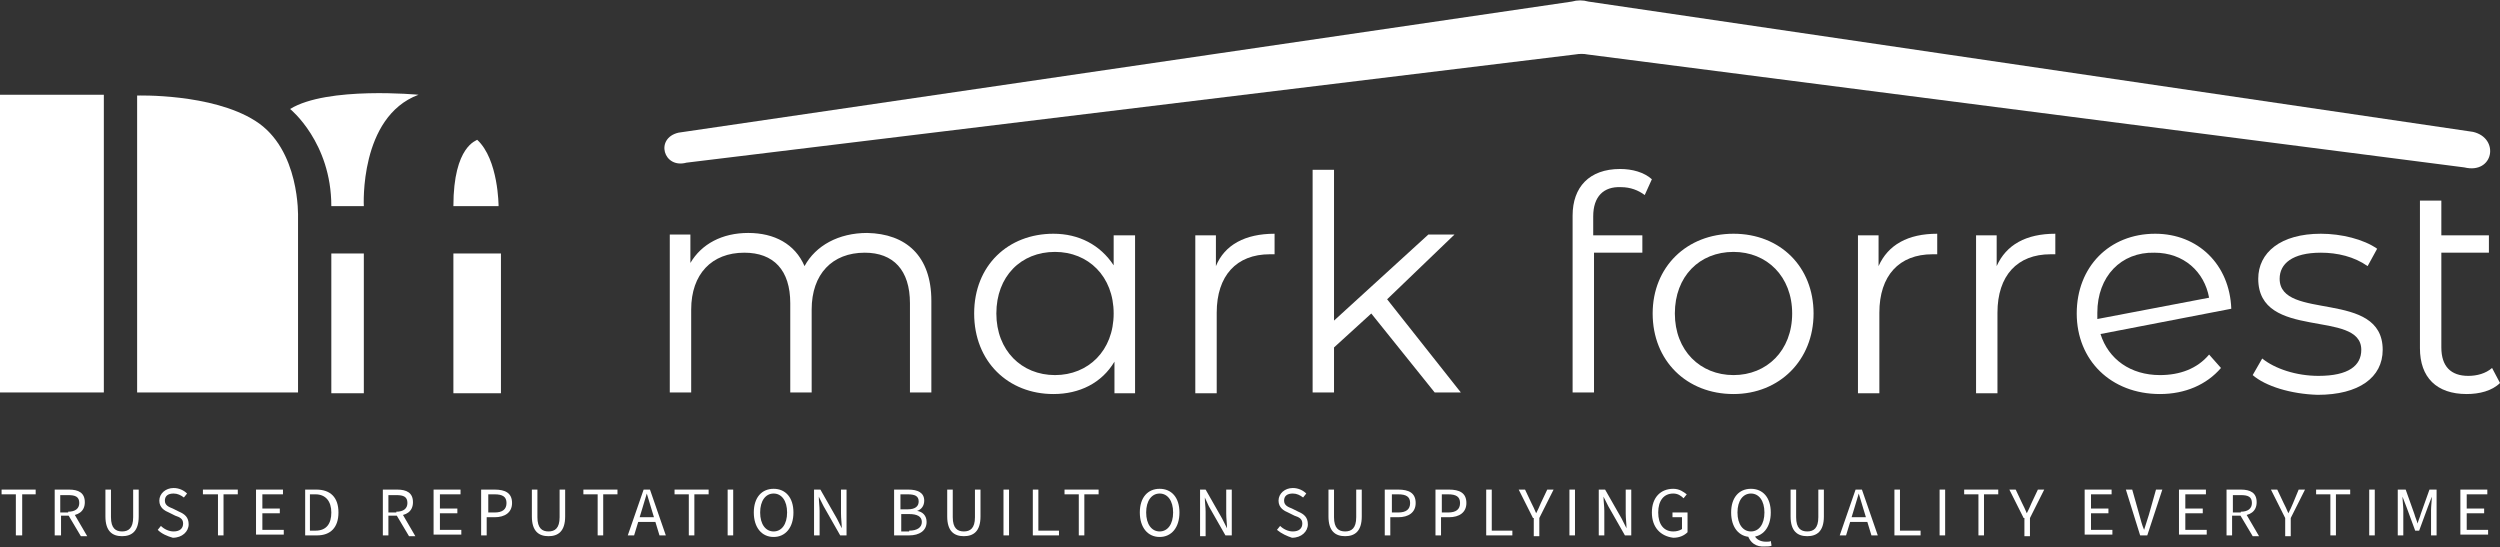 <svg width="434" height="95" viewBox="0 0 434 95" fill="none" xmlns="http://www.w3.org/2000/svg">
<rect x="0" y="0" width="434" height="95" fill="#333333" stroke="none"/>
<path d="M23.805 16.587V68.131H51.739V37.698C51.739 37.698 52.151 25.909 44.308 20.974C36.74 16.176 23.805 16.587 23.805 16.587Z" fill="white"/>
<path d="M18.026 16.45H0V68.131H18.026V16.45Z" fill="white"/>
<path d="M63.16 44.004H57.518V68.268H63.16V44.004Z" fill="white"/>
<path d="M86.965 44.004H78.709V68.268H86.965V44.004Z" fill="white"/>
<path d="M57.518 35.779H63.16C63.16 35.779 62.334 20.288 72.654 16.45C72.654 16.45 56.83 14.942 50.363 18.918C50.363 18.918 57.518 24.675 57.518 35.779Z" fill="white"/>
<path d="M78.709 35.779H86.552C86.552 35.779 86.552 27.691 82.837 24.264C82.837 24.401 78.709 25.224 78.709 35.779Z" fill="white"/>
<path d="M161.683 52.229V68.131H157.968V52.641C157.968 46.883 155.078 43.867 150.125 43.867C144.483 43.867 140.905 47.568 140.905 53.737V68.131H137.19V52.641C137.19 46.883 134.3 43.867 129.209 43.867C123.567 43.867 119.99 47.568 119.99 53.737V68.131H116.274V40.714H119.852V45.649C121.779 42.359 125.356 40.44 129.897 40.44C134.438 40.44 138.016 42.359 139.667 46.197C141.593 42.633 145.584 40.44 150.538 40.44C157.28 40.577 161.683 44.415 161.683 52.229Z" fill="white"/>
<path d="M197.047 40.851V68.268H193.47V62.784C191.268 66.486 187.415 68.405 182.874 68.405C175.031 68.405 169.114 62.785 169.114 54.422C169.114 46.06 175.031 40.577 182.874 40.577C187.277 40.577 190.993 42.496 193.332 46.06V40.851H197.047ZM193.332 54.422C193.332 47.979 188.929 43.73 183.149 43.73C177.232 43.73 172.967 47.979 172.967 54.422C172.967 60.865 177.37 65.115 183.149 65.115C188.929 65.115 193.332 60.865 193.332 54.422Z" fill="white"/>
<path d="M221.266 40.577V44.141C220.99 44.141 220.578 44.141 220.44 44.141C214.661 44.141 211.221 47.842 211.221 54.285V68.268H207.505V40.851H211.083V46.197C212.597 42.496 216.174 40.577 221.266 40.577Z" fill="white"/>
<path d="M238.053 54.423L231.586 60.317V68.131H227.871V29.473H231.586V55.656L247.961 40.714H252.502L240.805 51.955L253.602 68.131H249.061L238.053 54.423Z" fill="white"/>
<path d="M276.582 37.561V40.851H285.113V43.867H276.72V68.131H273.004V37.424C273.004 32.489 275.894 29.336 281.261 29.336C283.325 29.336 285.389 29.884 286.765 31.118L285.526 33.86C284.425 33.037 283.049 32.489 281.398 32.489C278.371 32.352 276.582 34.134 276.582 37.561Z" fill="white"/>
<path d="M286.902 54.422C286.902 46.334 292.819 40.577 300.938 40.577C309.056 40.577 314.836 46.334 314.836 54.422C314.836 62.51 308.919 68.405 300.938 68.405C292.819 68.405 286.902 62.647 286.902 54.422ZM311.12 54.422C311.12 47.979 306.717 43.73 300.938 43.73C295.021 43.73 290.755 47.979 290.755 54.422C290.755 60.865 295.159 65.115 300.938 65.115C306.717 65.115 311.12 60.865 311.12 54.422Z" fill="white"/>
<path d="M336.302 40.577V44.141C336.027 44.141 335.614 44.141 335.476 44.141C329.697 44.141 326.257 47.842 326.257 54.285V68.268H322.542V40.851H326.119V46.197C327.77 42.496 331.211 40.577 336.302 40.577Z" fill="white"/>
<path d="M356.804 40.577V44.141C356.529 44.141 356.116 44.141 355.979 44.141C350.199 44.141 346.759 47.842 346.759 54.285V68.268H343.044V40.851H346.622V46.197C348.273 42.496 351.713 40.577 356.804 40.577Z" fill="white"/>
<path d="M383.499 61.551L385.563 63.881C383.086 66.76 379.371 68.405 374.968 68.405C366.436 68.405 360.52 62.51 360.52 54.422C360.52 46.334 366.161 40.577 374.142 40.577C381.573 40.577 387.077 45.923 387.352 53.6L364.648 57.986C366.024 62.373 369.877 65.115 374.968 65.115C378.408 65.115 381.435 64.018 383.499 61.551ZM364.097 54.285C364.097 54.696 364.097 55.108 364.097 55.382L383.499 51.681C382.674 47.157 379.096 43.867 374.005 43.867C368.225 43.73 364.097 47.979 364.097 54.285Z" fill="white"/>
<path d="M391.068 65.115L392.719 62.236C394.921 64.018 398.636 65.252 402.489 65.252C407.718 65.252 409.919 63.47 409.919 60.728C409.919 53.6 392.031 59.22 392.031 48.391C392.031 43.867 395.884 40.577 402.902 40.577C406.479 40.577 410.332 41.536 412.672 43.181L411.02 46.197C408.681 44.552 405.791 43.867 402.902 43.867C397.948 43.867 395.746 45.786 395.746 48.391C395.746 55.793 413.635 50.173 413.635 60.728C413.635 65.526 409.507 68.542 402.351 68.542C397.673 68.405 393.27 67.034 391.068 65.115Z" fill="white"/>
<path d="M434 66.486C432.624 67.857 430.422 68.405 428.221 68.405C422.992 68.405 420.102 65.526 420.102 60.454V34.819H423.817V40.851H432.074V43.867H423.817V60.317C423.817 63.607 425.469 65.252 428.496 65.252C430.009 65.252 431.523 64.841 432.624 63.881L434 66.486Z" fill="white"/>
<path d="M2.752 85.815H0.275V84.993H6.192V85.815H3.853V92.944H2.752V85.815Z" fill="white"/>
<path d="M9.495 84.993H11.972C13.623 84.993 14.724 85.541 14.724 87.186C14.724 88.831 13.486 89.516 11.972 89.516H10.596V92.944H9.495V84.993ZM11.834 88.831C13.073 88.831 13.761 88.283 13.761 87.323C13.761 86.226 13.073 85.952 11.834 85.952H10.458V88.968H11.834V88.831ZM11.834 89.379L12.66 88.831L15.137 93.081H14.036L11.834 89.379Z" fill="white"/>
<path d="M18.301 89.654V84.993H19.265V89.791C19.265 91.71 20.09 92.258 21.191 92.258C22.292 92.258 23.117 91.71 23.117 89.791V84.993H24.081V89.654C24.081 92.258 22.842 93.081 21.191 93.081C19.54 93.081 18.301 92.258 18.301 89.654Z" fill="white"/>
<path d="M27.383 91.984L27.934 91.299C28.484 91.847 29.31 92.258 30.135 92.258C31.236 92.258 31.787 91.71 31.787 90.888C31.787 90.065 31.236 89.791 30.411 89.517L29.31 88.968C28.622 88.694 27.659 88.146 27.659 86.912C27.659 85.678 28.759 84.719 30.135 84.719C31.099 84.719 31.924 85.13 32.475 85.678L31.924 86.364C31.374 85.953 30.823 85.678 30.135 85.678C29.172 85.678 28.622 86.09 28.622 86.912C28.622 87.735 29.31 88.009 29.998 88.283L31.099 88.831C32.062 89.243 32.75 89.791 32.75 91.025C32.75 92.258 31.649 93.355 29.998 93.355C29.035 93.081 28.071 92.67 27.383 91.984Z" fill="white"/>
<path d="M37.703 85.815H35.227V84.993H41.281V85.815H38.804V92.944H37.841V85.815H37.703Z" fill="white"/>
<path d="M44.446 84.993H49.124V85.815H45.547V88.283H48.574V89.105H45.547V91.984H49.262V92.806H44.446V84.993Z" fill="white"/>
<path d="M52.84 84.993H54.904C57.381 84.993 58.757 86.364 58.757 88.968C58.757 91.573 57.381 92.944 55.041 92.944H52.977V84.993H52.84ZM54.766 92.121C56.693 92.121 57.518 90.887 57.518 88.968C57.518 87.049 56.555 85.815 54.766 85.815H53.803V92.121H54.766Z" fill="white"/>
<path d="M66.462 84.993H68.939C70.591 84.993 71.691 85.541 71.691 87.186C71.691 88.831 70.453 89.516 68.939 89.516H67.426V92.944H66.462V84.993ZM68.802 88.831C70.04 88.831 70.728 88.283 70.728 87.323C70.728 86.226 70.04 85.952 68.802 85.952H67.426V88.968H68.802V88.831ZM68.802 89.379L69.627 88.831L72.104 93.081H71.003L68.802 89.379Z" fill="white"/>
<path d="M75.269 84.993H79.948V85.815H76.37V88.283H79.397V89.105H76.37V91.984H80.085V92.806H75.269V84.993Z" fill="white"/>
<path d="M83.525 84.993H85.865C87.653 84.993 88.892 85.541 88.892 87.323C88.892 88.968 87.653 89.791 85.865 89.791H84.489V92.944H83.525V84.993ZM85.865 88.968C87.241 88.968 87.929 88.42 87.929 87.323C87.929 86.226 87.241 85.815 85.865 85.815H84.764V88.968H85.865Z" fill="white"/>
<path d="M92.332 89.654V84.993H93.295V89.791C93.295 91.71 94.12 92.258 95.221 92.258C96.322 92.258 97.148 91.71 97.148 89.791V84.993H98.111V89.654C98.111 92.258 96.872 93.081 95.221 93.081C93.57 93.081 92.332 92.258 92.332 89.654Z" fill="white"/>
<path d="M103.753 85.815H101.276V84.993H107.193V85.815H104.716V92.944H103.753V85.815Z" fill="white"/>
<path d="M111.734 84.993H112.835L115.587 92.944H114.486L113.11 88.42C112.835 87.46 112.56 86.638 112.284 85.678C112.009 86.638 111.734 87.46 111.459 88.42L110.083 92.944H108.982L111.734 84.993ZM110.358 89.791H114.073V90.613H110.358V89.791Z" fill="white"/>
<path d="M119.577 85.815H117.101V84.993H123.018V85.815H120.541V92.944H119.577V85.815Z" fill="white"/>
<path d="M126.32 84.993H127.283V92.944H126.32V84.993Z" fill="white"/>
<path d="M130.861 88.969C130.861 86.364 132.237 84.856 134.301 84.856C136.365 84.856 137.741 86.364 137.741 88.969C137.741 91.573 136.365 93.218 134.301 93.218C132.237 93.218 130.861 91.573 130.861 88.969ZM136.64 88.969C136.64 86.912 135.677 85.678 134.301 85.678C132.925 85.678 131.962 86.912 131.962 88.969C131.962 91.025 132.925 92.259 134.301 92.259C135.677 92.259 136.64 91.025 136.64 88.969Z" fill="white"/>
<path d="M141.318 84.993H142.419L145.309 90.065L146.134 91.71C146.134 90.887 145.997 90.065 145.997 89.105V84.993H146.96V92.944H145.859L142.97 87.871L142.144 86.226C142.144 87.049 142.282 87.871 142.282 88.694V92.944H141.318V84.993Z" fill="white"/>
<path d="M155.354 84.993H157.693C159.344 84.993 160.445 85.541 160.445 86.912C160.445 87.734 160.032 88.42 159.207 88.694C160.17 88.831 160.858 89.516 160.858 90.613C160.858 92.121 159.62 92.944 157.831 92.944H155.216V84.993H155.354ZM157.556 88.42C158.932 88.42 159.482 87.871 159.482 87.049C159.482 86.089 158.794 85.815 157.556 85.815H156.317V88.42H157.556ZM157.831 92.121C159.207 92.121 160.032 91.573 160.032 90.613C160.032 89.654 159.207 89.242 157.831 89.242H156.455V92.258H157.831V92.121Z" fill="white"/>
<path d="M164.436 89.654V84.993H165.399V89.791C165.399 91.71 166.224 92.258 167.325 92.258C168.426 92.258 169.252 91.71 169.252 89.791V84.993H170.215V89.654C170.215 92.258 168.976 93.081 167.325 93.081C165.674 93.081 164.436 92.258 164.436 89.654Z" fill="white"/>
<path d="M174.206 84.993H175.169V92.944H174.206V84.993Z" fill="white"/>
<path d="M179.297 84.993H180.26V92.121H183.838V92.944H179.297V84.993Z" fill="white"/>
<path d="M187.278 85.815H184.801V84.993H190.718V85.815H188.241V92.944H187.278V85.815Z" fill="white"/>
<path d="M197.874 88.969C197.874 86.364 199.25 84.856 201.314 84.856C203.378 84.856 204.754 86.364 204.754 88.969C204.754 91.573 203.378 93.218 201.314 93.218C199.25 93.218 197.874 91.573 197.874 88.969ZM203.653 88.969C203.653 86.912 202.69 85.678 201.314 85.678C199.938 85.678 198.974 86.912 198.974 88.969C198.974 91.025 199.938 92.259 201.314 92.259C202.69 92.259 203.653 91.025 203.653 88.969Z" fill="white"/>
<path d="M208.194 84.993H209.295L212.184 90.065L213.01 91.71C213.01 90.887 212.872 90.065 212.872 89.105V84.993H213.836V92.944H212.735L209.845 87.871L209.157 86.364C209.157 87.186 209.295 88.009 209.295 88.831V93.081H208.331V84.993H208.194Z" fill="white"/>
<path d="M221.679 91.984L222.229 91.299C222.78 91.847 223.605 92.258 224.431 92.258C225.532 92.258 226.082 91.71 226.082 90.888C226.082 90.065 225.532 89.791 224.706 89.517L223.605 88.968C222.917 88.694 221.954 88.146 221.954 86.912C221.954 85.678 223.055 84.719 224.431 84.719C225.394 84.719 226.22 85.13 226.77 85.678L226.22 86.364C225.669 85.953 225.119 85.678 224.431 85.678C223.468 85.678 222.917 86.09 222.917 86.912C222.917 87.735 223.605 88.009 224.293 88.283L225.394 88.831C226.357 89.243 227.045 89.791 227.045 91.025C227.045 92.258 225.944 93.355 224.293 93.355C223.468 93.081 222.504 92.67 221.679 91.984Z" fill="white"/>
<path d="M230.623 89.654V84.993H231.586V89.791C231.586 91.71 232.412 92.258 233.513 92.258C234.614 92.258 235.439 91.71 235.439 89.791V84.993H236.402V89.654C236.402 92.258 235.164 93.081 233.513 93.081C231.861 93.081 230.623 92.258 230.623 89.654Z" fill="white"/>
<path d="M240.393 84.993H242.732C244.521 84.993 245.759 85.541 245.759 87.323C245.759 88.968 244.521 89.791 242.732 89.791H241.356V92.944H240.393V84.993ZM242.732 88.968C244.108 88.968 244.796 88.42 244.796 87.323C244.796 86.226 244.108 85.815 242.732 85.815H241.631V88.968H242.732Z" fill="white"/>
<path d="M249.199 84.993H251.538C253.327 84.993 254.566 85.541 254.566 87.323C254.566 88.968 253.327 89.791 251.538 89.791H250.162V92.944H249.199V84.993ZM251.401 88.968C252.777 88.968 253.465 88.42 253.465 87.323C253.465 86.226 252.777 85.815 251.401 85.815H250.3V88.968H251.401Z" fill="white"/>
<path d="M258.006 84.993H258.969V92.121H262.547V92.944H258.006V84.993Z" fill="white"/>
<path d="M266.124 89.928L263.647 84.993H264.748L265.849 87.323C266.124 87.871 266.4 88.42 266.675 89.105C266.95 88.557 267.225 88.009 267.5 87.323L268.601 84.993H269.702L267.225 89.928V93.081H266.262V89.928H266.124Z" fill="white"/>
<path d="M272.454 84.993H273.417V92.944H272.454V84.993Z" fill="white"/>
<path d="M277.545 84.993H278.646L281.536 90.065L282.362 91.71C282.362 90.887 282.224 90.065 282.224 89.105V84.993H283.187V92.944H282.086L279.197 87.871L278.371 86.226C278.371 87.049 278.509 87.871 278.509 88.694V92.944H277.545V84.993Z" fill="white"/>
<path d="M286.765 88.969C286.765 86.364 288.279 84.856 290.48 84.856C291.581 84.856 292.269 85.404 292.82 85.816L292.269 86.501C291.856 86.09 291.306 85.678 290.48 85.678C288.829 85.678 287.866 86.912 287.866 88.969C287.866 91.025 288.829 92.259 290.48 92.259C291.031 92.259 291.581 92.121 291.994 91.847V89.791H290.343V88.969H292.957V92.396C292.407 92.944 291.581 93.355 290.48 93.355C288.279 93.081 286.765 91.573 286.765 88.969Z" fill="white"/>
<path d="M300.525 88.969C300.525 86.364 301.901 84.856 303.965 84.856C306.03 84.856 307.406 86.364 307.406 88.969C307.406 91.573 306.03 93.218 303.965 93.218C301.901 93.218 300.525 91.573 300.525 88.969ZM306.305 88.969C306.305 86.912 305.342 85.678 303.965 85.678C302.589 85.678 301.626 86.912 301.626 88.969C301.626 91.025 302.589 92.259 303.965 92.259C305.342 92.259 306.305 91.025 306.305 88.969ZM303.415 92.944L304.516 92.807C304.791 93.629 305.617 94.041 306.58 94.041C306.993 94.041 307.268 94.041 307.406 93.904L307.543 94.726C307.268 94.863 306.855 94.863 306.442 94.863C304.791 95 303.828 94.178 303.415 92.944Z" fill="white"/>
<path d="M310.846 89.654V84.993H311.809V89.791C311.809 91.71 312.635 92.258 313.735 92.258C314.836 92.258 315.662 91.71 315.662 89.791V84.993H316.625V89.654C316.625 92.258 315.387 93.081 313.735 93.081C312.084 93.081 310.846 92.258 310.846 89.654Z" fill="white"/>
<path d="M322.129 84.993H323.23L325.982 92.944H324.881L323.505 88.42C323.23 87.46 322.955 86.638 322.679 85.678C322.404 86.638 322.129 87.46 321.854 88.42L320.478 92.944H319.377L322.129 84.993ZM320.891 89.791H324.606V90.613H320.891V89.791Z" fill="white"/>
<path d="M328.872 84.993H329.835V92.121H333.413V92.944H328.872V84.993Z" fill="white"/>
<path d="M336.715 84.993H337.678V92.944H336.715V84.993Z" fill="white"/>
<path d="M343.457 85.815H340.98V84.993H346.897V85.815H344.421V92.944H343.457V85.815Z" fill="white"/>
<path d="M351.301 89.928L348.824 84.993H349.925L351.025 87.323C351.301 87.871 351.576 88.42 351.851 89.105C352.126 88.557 352.401 88.009 352.677 87.323L353.777 84.993H354.878L352.401 89.928V93.081H351.438V89.928H351.301Z" fill="white"/>
<path d="M361.896 84.993H366.574V85.815H362.997V88.283H366.024V89.105H362.997V91.984H366.712V92.806H361.896V84.993Z" fill="white"/>
<path d="M369.052 84.993H370.153L371.391 89.379C371.666 90.339 371.804 91.024 372.217 91.984C372.492 91.024 372.767 90.339 373.042 89.379L374.281 84.993H375.381L372.767 92.944H371.529L369.052 84.993Z" fill="white"/>
<path d="M378.271 84.993H382.949V85.815H379.372V88.283H382.399V89.105H379.372V91.984H383.087V92.806H378.271V84.993Z" fill="white"/>
<path d="M386.527 84.993H389.004C390.655 84.993 391.756 85.541 391.756 87.186C391.756 88.831 390.518 89.516 389.004 89.516H387.491V92.944H386.527V84.993ZM389.004 88.831C390.243 88.831 390.931 88.283 390.931 87.323C390.931 86.226 390.243 85.952 389.004 85.952H387.628V88.968H389.004V88.831ZM388.867 89.379L389.692 88.831L392.169 93.081H391.068L388.867 89.379Z" fill="white"/>
<path d="M396.71 89.928L394.233 84.993H395.334L396.435 87.323C396.71 87.871 396.985 88.42 397.26 89.105C397.535 88.557 397.811 88.009 398.086 87.323L399.049 84.993H400.15L397.673 89.928V93.081H396.71V89.928Z" fill="white"/>
<path d="M404.553 85.815H402.076V84.993H407.993V85.815H405.516V92.944H404.553V85.815Z" fill="white"/>
<path d="M411.296 84.993H412.259V92.944H411.296V84.993Z" fill="white"/>
<path d="M416.387 84.993H417.626L419.139 89.242C419.277 89.791 419.552 90.339 419.69 90.887C419.827 90.339 420.102 89.791 420.24 89.242L421.754 84.993H422.992V92.944H422.029V88.557C422.029 87.871 422.166 86.912 422.166 86.226L421.478 88.008L419.965 92.121H419.277L417.763 88.008L417.075 86.226C417.075 86.912 417.213 87.871 417.213 88.557V92.944H416.25V84.993H416.387Z" fill="white"/>
<path d="M427.12 84.993H431.799V85.815H428.221V88.283H431.248V89.105H428.221V91.984H431.936V92.806H427.12V84.993Z" fill="white"/>
<path d="M117.788 23.03L272.867 0.274C273.83 -0 274.793 -0 275.756 0.274L429.321 22.893C434 23.99 432.899 30.296 427.808 29.062L275.619 9.459C274.931 9.322 274.243 9.322 273.417 9.459L119.164 28.239C115.174 29.336 113.66 23.99 117.788 23.03Z" fill="white"/>
</svg>
